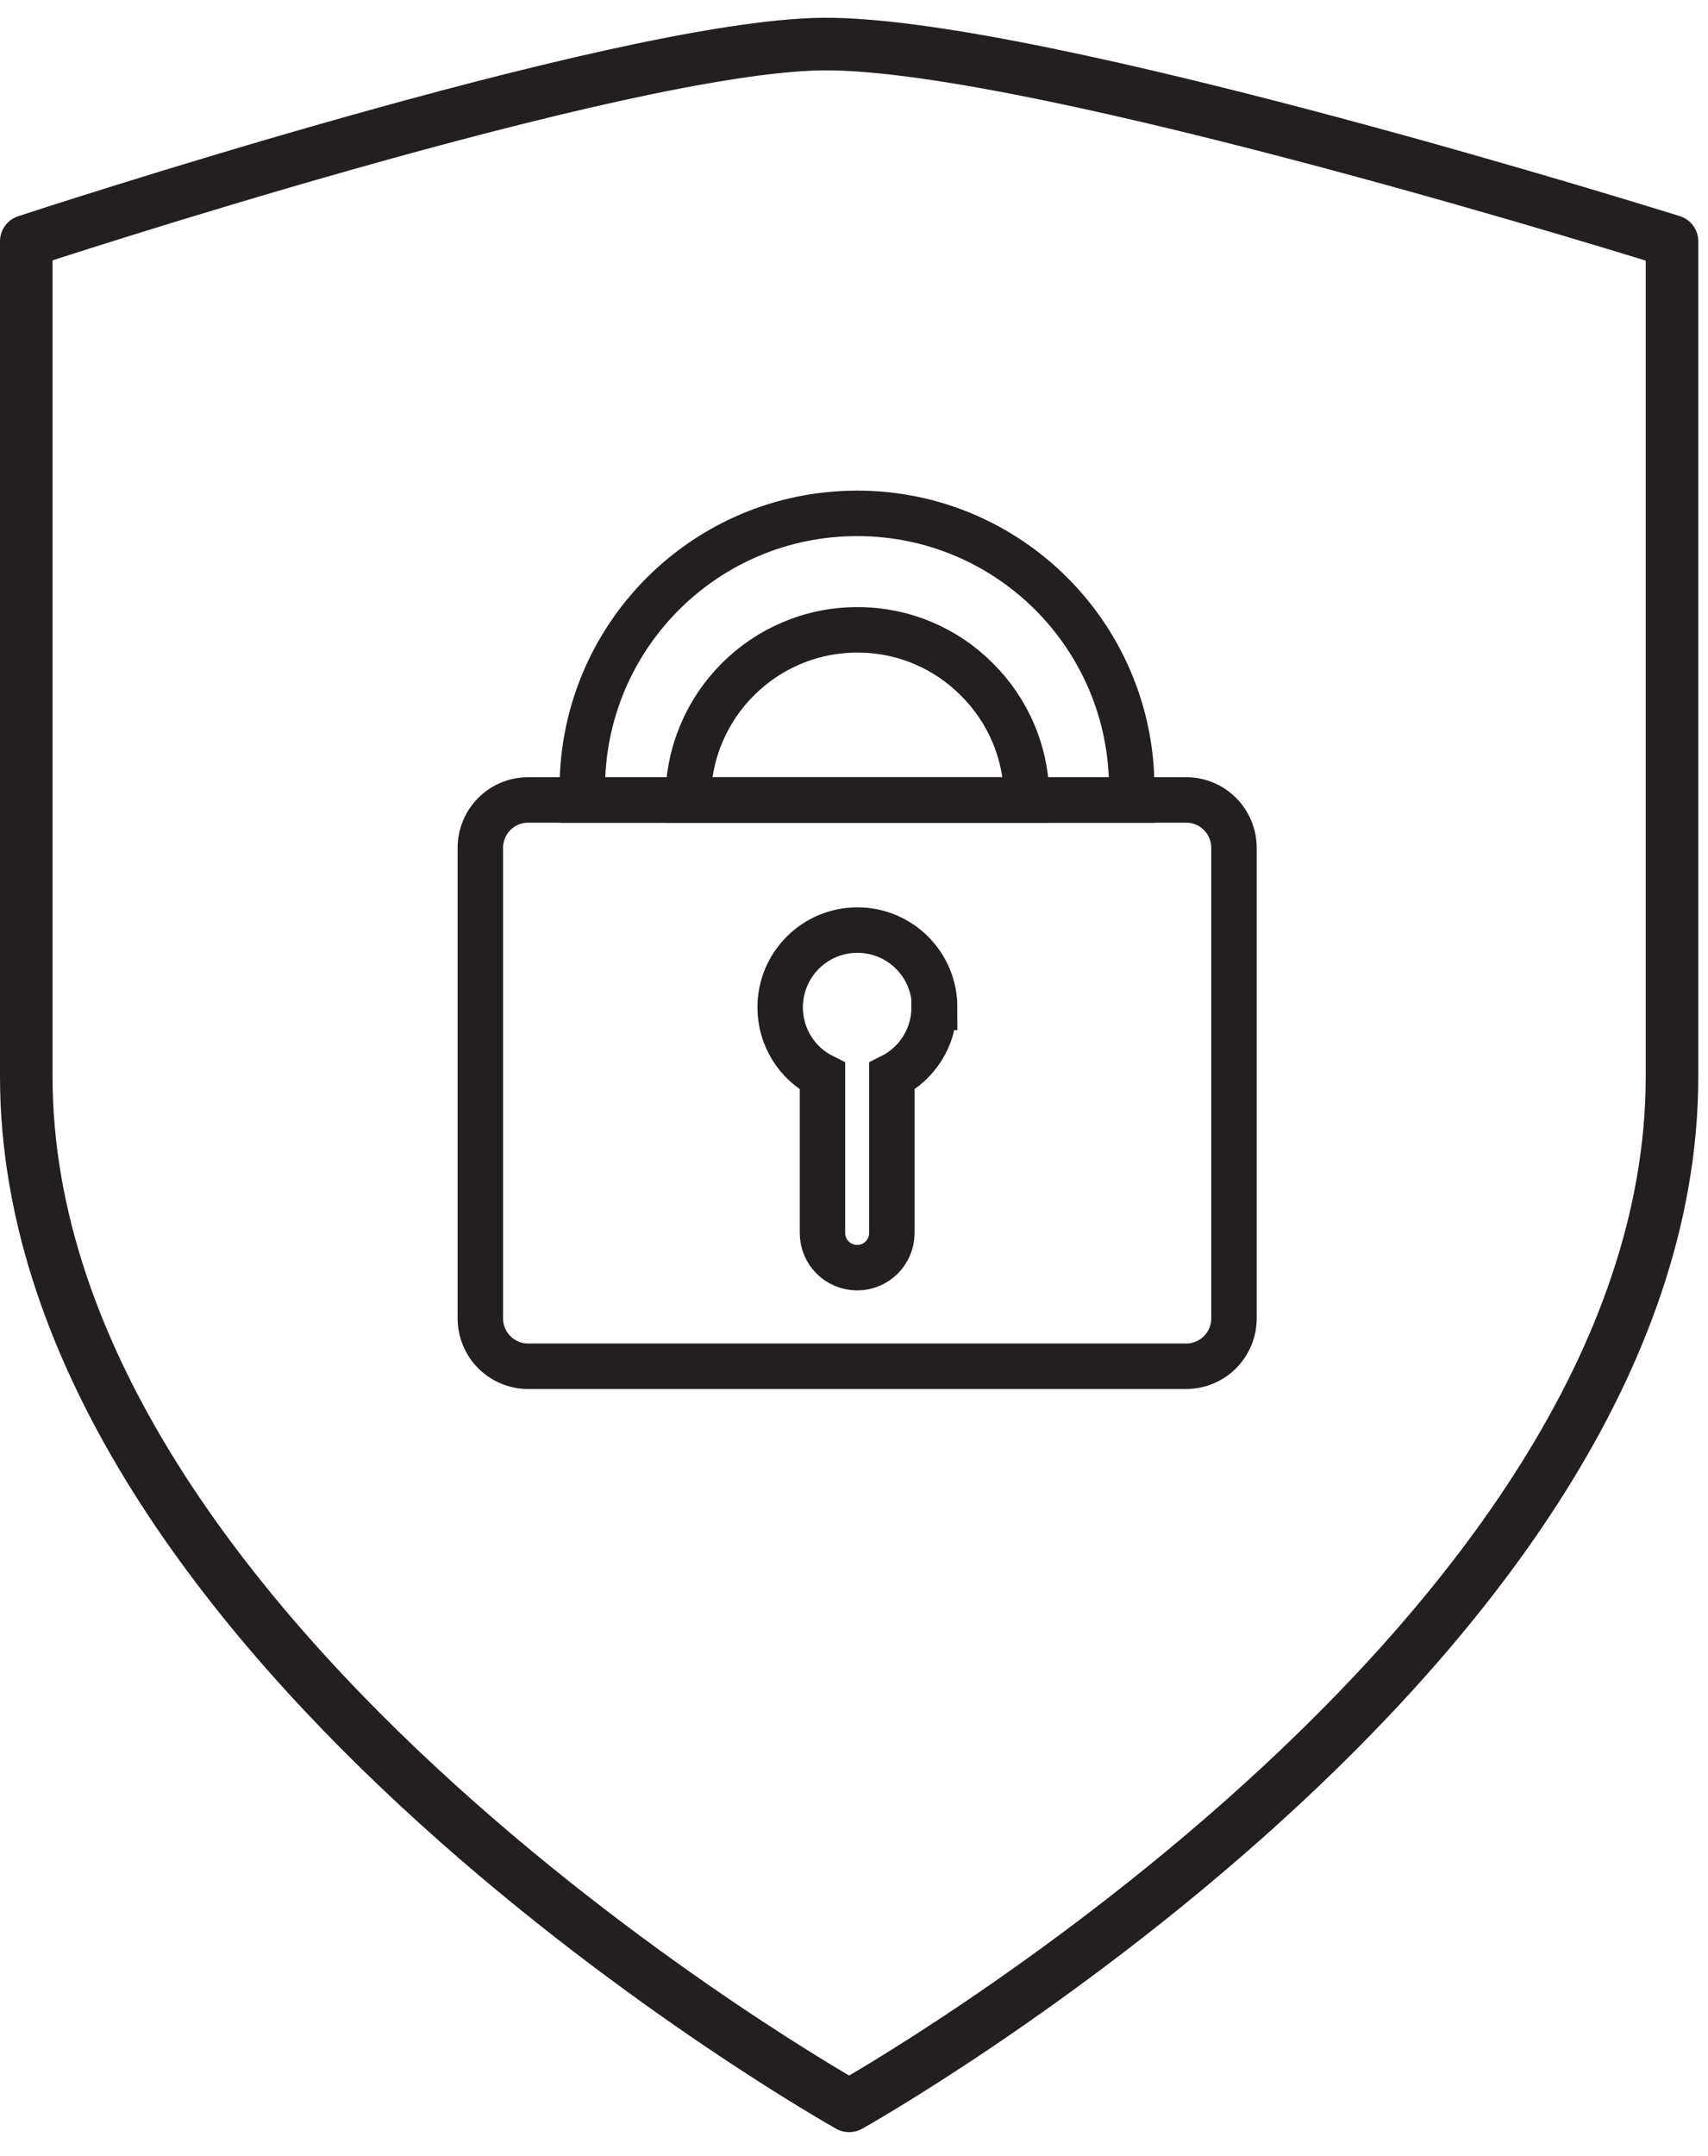 <svg width="65" height="82" viewBox="0 0 65 82" fill="none" xmlns="http://www.w3.org/2000/svg">
<g clip-path="url(#clip0_36_399)">
<g clip-path="url(#clip1_36_399)">
<path d="M32.31 80.096C32.31 80.096 1 62.566 1 40.946V9.176C1 9.176 23.61 1.736 31.34 1.676C39.55 1.616 63.63 9.176 63.63 9.176V40.946C63.63 62.566 32.32 80.096 32.32 80.096H32.31Z" stroke="#231F20" stroke-width="2" stroke-linecap="round" stroke-linejoin="round"/>
<path d="M45.14 30.426H20.1C19.095 30.426 18.28 31.241 18.28 32.246V50.146C18.28 51.151 19.095 51.966 20.1 51.966H45.14C46.145 51.966 46.96 51.151 46.96 50.146V32.246C46.96 31.241 46.145 30.426 45.14 30.426Z" stroke="#231F20" stroke-width="1.73" stroke-miterlimit="10"/>
<path d="M43.08 29.986V30.426H22.16V29.986C22.16 24.206 26.84 19.526 32.62 19.526C35.51 19.526 38.12 20.696 40.01 22.586C41.9 24.476 43.07 27.096 43.07 29.976L43.08 29.986Z" stroke="#231F20" stroke-width="1.73" stroke-miterlimit="10"/>
<path d="M39.06 30.396V30.426H26.19V30.396C26.19 26.846 29.07 23.956 32.63 23.956C34.41 23.956 36.02 24.676 37.18 25.846C38.35 27.006 39.07 28.616 39.07 30.396H39.06Z" stroke="#231F20" stroke-width="1.73" stroke-miterlimit="10"/>
<path d="M35.55 38.316C35.55 39.466 34.89 40.456 33.94 40.936V46.896C33.94 47.626 33.35 48.216 32.62 48.216C31.89 48.216 31.3 47.626 31.3 46.896V40.936C30.34 40.456 29.69 39.456 29.69 38.316C29.69 36.696 31 35.376 32.63 35.376C34.26 35.376 35.57 36.696 35.57 38.316H35.55Z" stroke="#231F20" stroke-width="1.73" stroke-miterlimit="10"/>
</g>
</g>
<defs>
<clipPath id="clip0_36_399">
<rect width="64.63" height="80.42" fill="white" transform="translate(0 0.676)"/>
</clipPath>
<clipPath id="clip1_36_399">
<rect width="64.63" height="80.42" fill="white" transform="translate(0 0.676)"/>
</clipPath>
</defs>
</svg>
